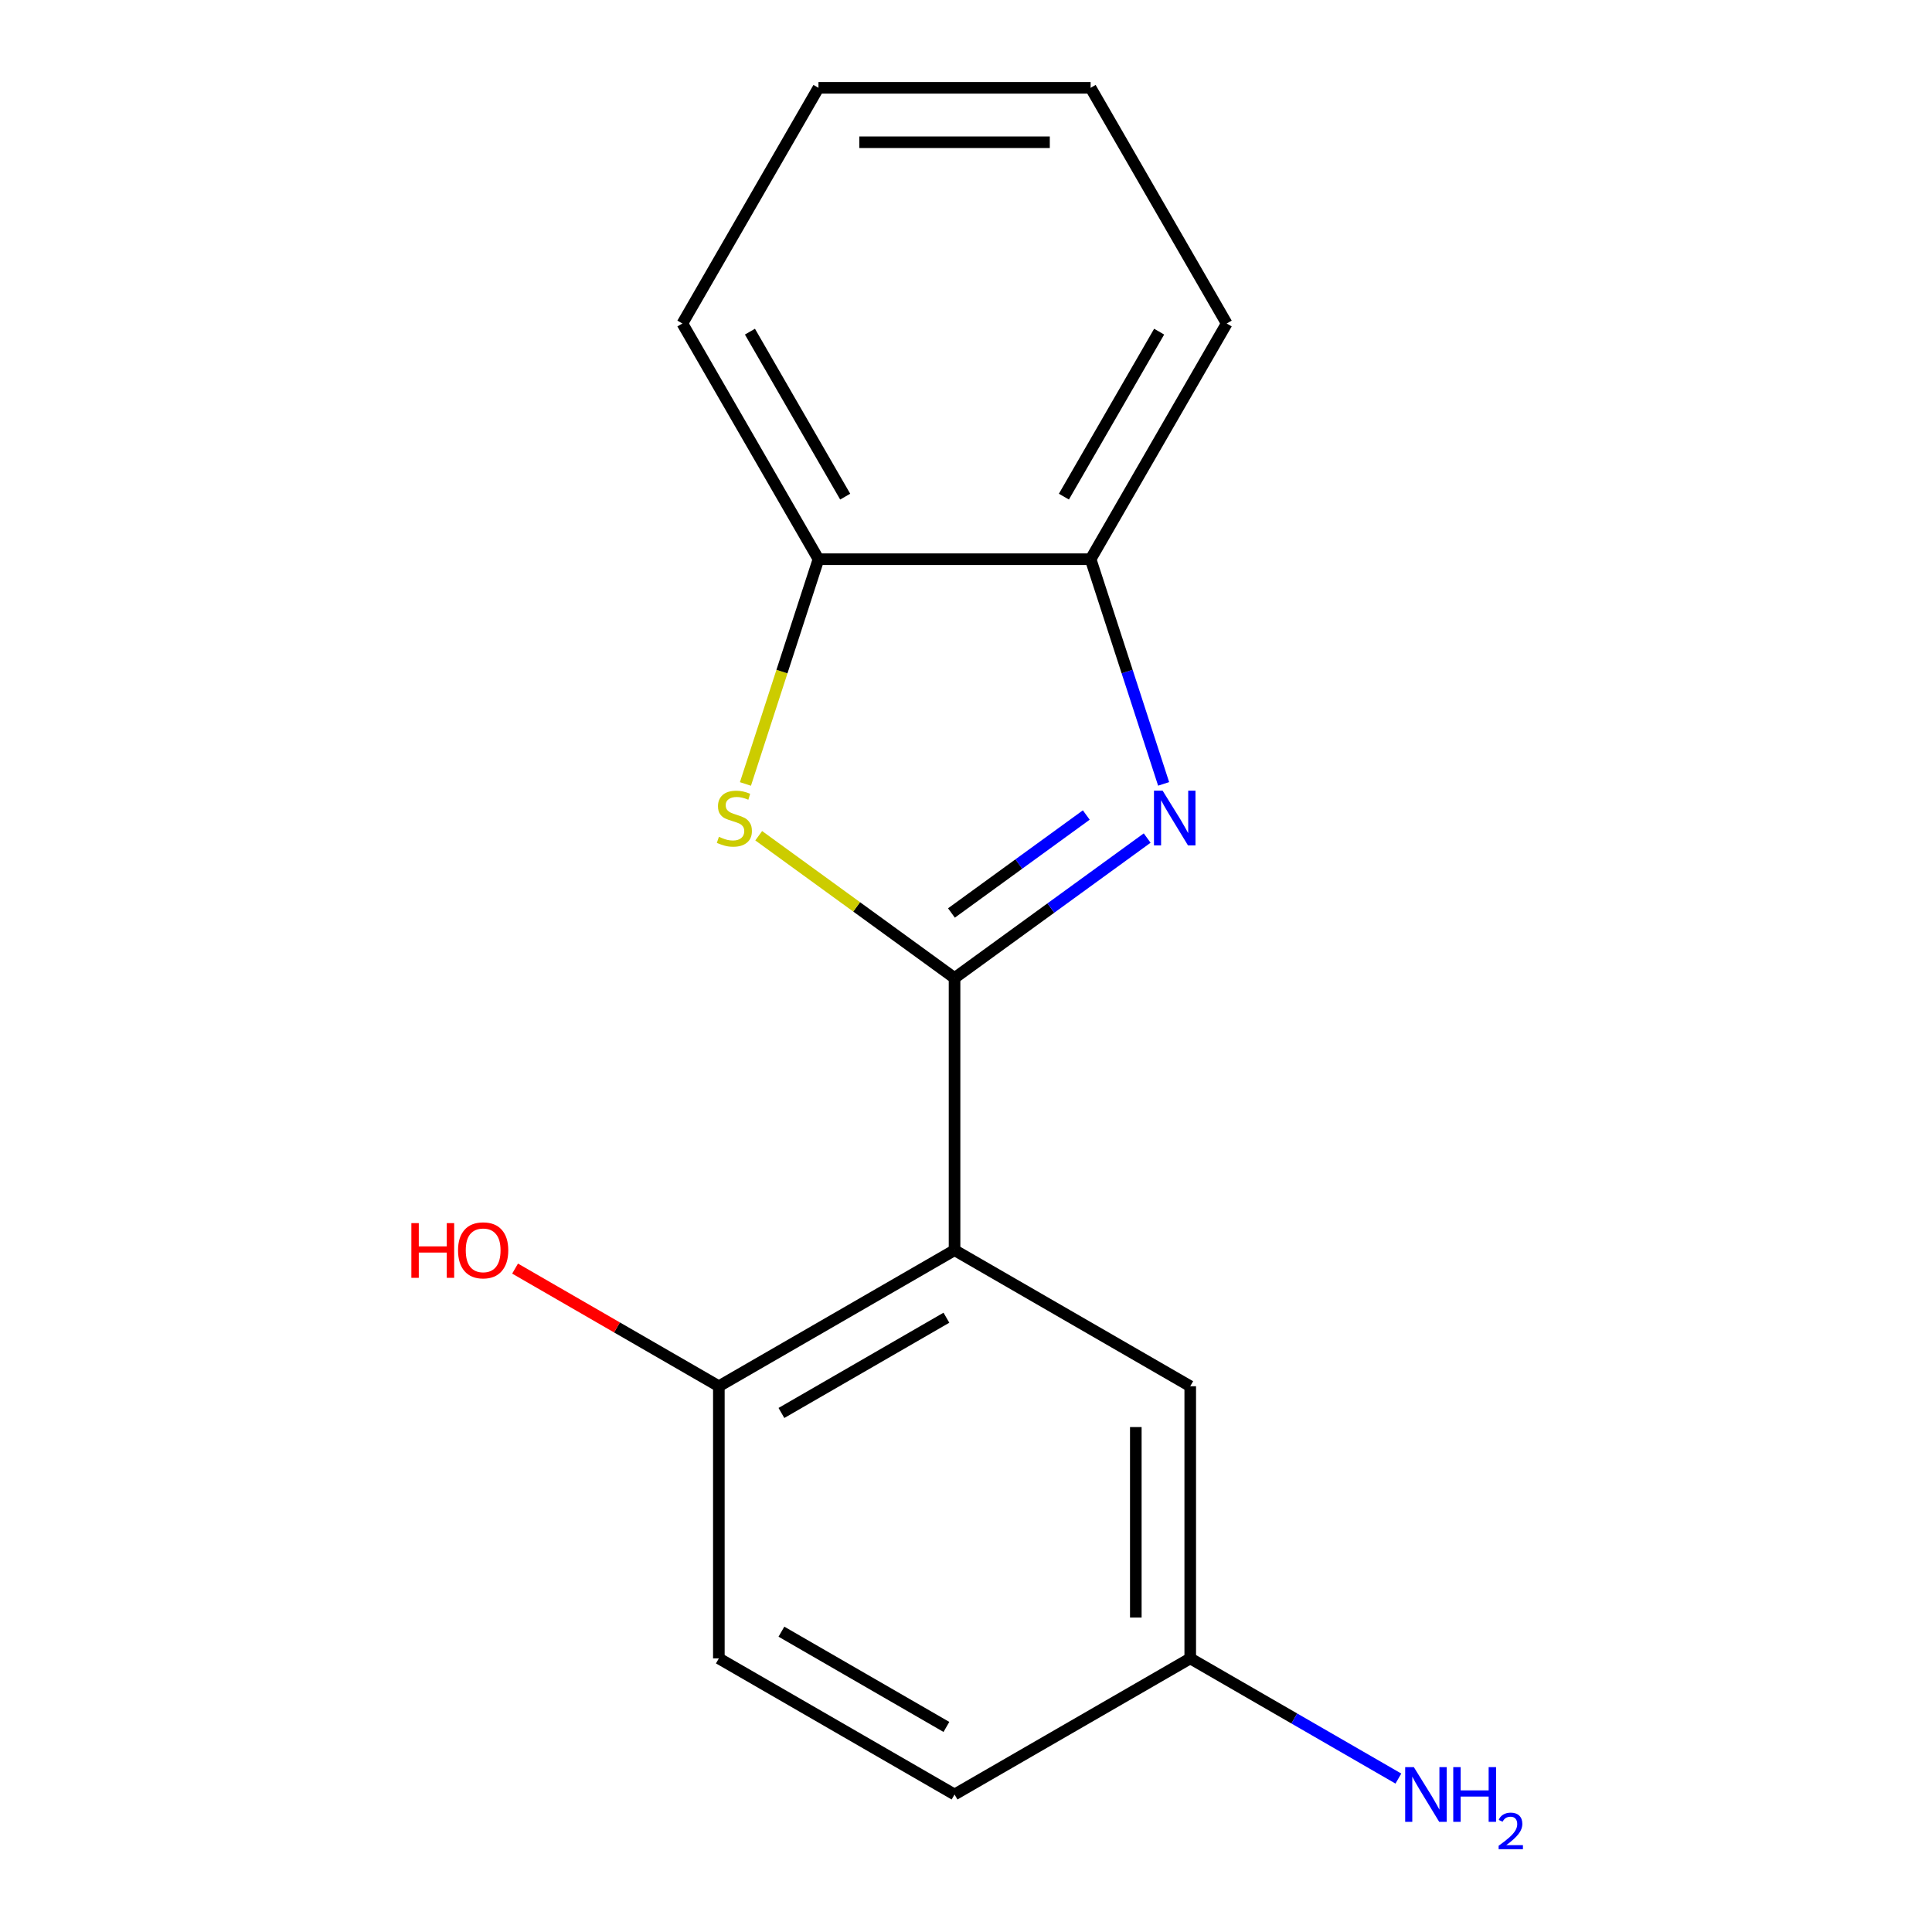 <?xml version='1.0' encoding='iso-8859-1'?>
<svg version='1.1' baseProfile='full'
              xmlns='http://www.w3.org/2000/svg'
                      xmlns:rdkit='http://www.rdkit.org/xml'
                      xmlns:xlink='http://www.w3.org/1999/xlink'
                  xml:space='preserve'
width='1000px' height='1000px' viewBox='0 0 1000 1000'>
<!-- END OF HEADER -->
<rect style='opacity:1.0;fill:#FFFFFF;stroke:none' width='1000' height='1000' x='0' y='0'> </rect>
<path class='bond-0' d='M 494.072,506.217 L 543.923,469.998' style='fill:none;fill-rule:evenodd;stroke:#000000;stroke-width:6px;stroke-linecap:butt;stroke-linejoin:miter;stroke-opacity:1' />
<path class='bond-0' d='M 543.923,469.998 L 593.774,433.779' style='fill:none;fill-rule:evenodd;stroke:#0000FF;stroke-width:6px;stroke-linecap:butt;stroke-linejoin:miter;stroke-opacity:1' />
<path class='bond-0' d='M 492.467,472.559 L 527.363,447.205' style='fill:none;fill-rule:evenodd;stroke:#000000;stroke-width:6px;stroke-linecap:butt;stroke-linejoin:miter;stroke-opacity:1' />
<path class='bond-0' d='M 527.363,447.205 L 562.259,421.852' style='fill:none;fill-rule:evenodd;stroke:#0000FF;stroke-width:6px;stroke-linecap:butt;stroke-linejoin:miter;stroke-opacity:1' />
<path class='bond-1' d='M 494.072,506.217 L 494.072,647.085' style='fill:none;fill-rule:evenodd;stroke:#000000;stroke-width:6px;stroke-linecap:butt;stroke-linejoin:miter;stroke-opacity:1' />
<path class='bond-2' d='M 494.072,506.217 L 443.39,469.395' style='fill:none;fill-rule:evenodd;stroke:#000000;stroke-width:6px;stroke-linecap:butt;stroke-linejoin:miter;stroke-opacity:1' />
<path class='bond-2' d='M 443.39,469.395 L 392.709,432.573' style='fill:none;fill-rule:evenodd;stroke:#CCCC00;stroke-width:6px;stroke-linecap:butt;stroke-linejoin:miter;stroke-opacity:1' />
<path class='bond-3' d='M 602.291,405.736 L 583.398,347.59' style='fill:none;fill-rule:evenodd;stroke:#0000FF;stroke-width:6px;stroke-linecap:butt;stroke-linejoin:miter;stroke-opacity:1' />
<path class='bond-3' d='M 583.398,347.59 L 564.505,289.444' style='fill:none;fill-rule:evenodd;stroke:#000000;stroke-width:6px;stroke-linecap:butt;stroke-linejoin:miter;stroke-opacity:1' />
<path class='bond-5' d='M 494.072,647.085 L 372.077,717.519' style='fill:none;fill-rule:evenodd;stroke:#000000;stroke-width:6px;stroke-linecap:butt;stroke-linejoin:miter;stroke-opacity:1' />
<path class='bond-5' d='M 489.859,682.049 L 404.463,731.353' style='fill:none;fill-rule:evenodd;stroke:#000000;stroke-width:6px;stroke-linecap:butt;stroke-linejoin:miter;stroke-opacity:1' />
<path class='bond-6' d='M 494.072,647.085 L 616.066,717.519' style='fill:none;fill-rule:evenodd;stroke:#000000;stroke-width:6px;stroke-linecap:butt;stroke-linejoin:miter;stroke-opacity:1' />
<path class='bond-4' d='M 385.839,405.776 L 404.739,347.61' style='fill:none;fill-rule:evenodd;stroke:#CCCC00;stroke-width:6px;stroke-linecap:butt;stroke-linejoin:miter;stroke-opacity:1' />
<path class='bond-4' d='M 404.739,347.61 L 423.638,289.444' style='fill:none;fill-rule:evenodd;stroke:#000000;stroke-width:6px;stroke-linecap:butt;stroke-linejoin:miter;stroke-opacity:1' />
<path class='bond-12' d='M 564.505,289.444 L 634.939,167.449' style='fill:none;fill-rule:evenodd;stroke:#000000;stroke-width:6px;stroke-linecap:butt;stroke-linejoin:miter;stroke-opacity:1' />
<path class='bond-12' d='M 550.671,257.058 L 599.975,171.662' style='fill:none;fill-rule:evenodd;stroke:#000000;stroke-width:6px;stroke-linecap:butt;stroke-linejoin:miter;stroke-opacity:1' />
<path class='bond-16' d='M 564.505,289.444 L 423.638,289.444' style='fill:none;fill-rule:evenodd;stroke:#000000;stroke-width:6px;stroke-linecap:butt;stroke-linejoin:miter;stroke-opacity:1' />
<path class='bond-13' d='M 423.638,289.444 L 353.204,167.449' style='fill:none;fill-rule:evenodd;stroke:#000000;stroke-width:6px;stroke-linecap:butt;stroke-linejoin:miter;stroke-opacity:1' />
<path class='bond-13' d='M 437.472,257.058 L 388.168,171.662' style='fill:none;fill-rule:evenodd;stroke:#000000;stroke-width:6px;stroke-linecap:butt;stroke-linejoin:miter;stroke-opacity:1' />
<path class='bond-7' d='M 372.077,717.519 L 372.077,858.386' style='fill:none;fill-rule:evenodd;stroke:#000000;stroke-width:6px;stroke-linecap:butt;stroke-linejoin:miter;stroke-opacity:1' />
<path class='bond-11' d='M 372.077,717.519 L 319.34,687.071' style='fill:none;fill-rule:evenodd;stroke:#000000;stroke-width:6px;stroke-linecap:butt;stroke-linejoin:miter;stroke-opacity:1' />
<path class='bond-11' d='M 319.34,687.071 L 266.603,656.624' style='fill:none;fill-rule:evenodd;stroke:#FF0000;stroke-width:6px;stroke-linecap:butt;stroke-linejoin:miter;stroke-opacity:1' />
<path class='bond-8' d='M 616.066,717.519 L 616.066,858.386' style='fill:none;fill-rule:evenodd;stroke:#000000;stroke-width:6px;stroke-linecap:butt;stroke-linejoin:miter;stroke-opacity:1' />
<path class='bond-8' d='M 587.893,738.649 L 587.893,837.256' style='fill:none;fill-rule:evenodd;stroke:#000000;stroke-width:6px;stroke-linecap:butt;stroke-linejoin:miter;stroke-opacity:1' />
<path class='bond-18' d='M 372.077,858.386 L 494.072,928.82' style='fill:none;fill-rule:evenodd;stroke:#000000;stroke-width:6px;stroke-linecap:butt;stroke-linejoin:miter;stroke-opacity:1' />
<path class='bond-18' d='M 404.463,844.552 L 489.859,893.856' style='fill:none;fill-rule:evenodd;stroke:#000000;stroke-width:6px;stroke-linecap:butt;stroke-linejoin:miter;stroke-opacity:1' />
<path class='bond-9' d='M 616.066,858.386 L 669.933,889.486' style='fill:none;fill-rule:evenodd;stroke:#000000;stroke-width:6px;stroke-linecap:butt;stroke-linejoin:miter;stroke-opacity:1' />
<path class='bond-9' d='M 669.933,889.486 L 723.8,920.586' style='fill:none;fill-rule:evenodd;stroke:#0000FF;stroke-width:6px;stroke-linecap:butt;stroke-linejoin:miter;stroke-opacity:1' />
<path class='bond-10' d='M 616.066,858.386 L 494.072,928.82' style='fill:none;fill-rule:evenodd;stroke:#000000;stroke-width:6px;stroke-linecap:butt;stroke-linejoin:miter;stroke-opacity:1' />
<path class='bond-14' d='M 634.939,167.449 L 564.505,45.455' style='fill:none;fill-rule:evenodd;stroke:#000000;stroke-width:6px;stroke-linecap:butt;stroke-linejoin:miter;stroke-opacity:1' />
<path class='bond-15' d='M 353.204,167.449 L 423.638,45.455' style='fill:none;fill-rule:evenodd;stroke:#000000;stroke-width:6px;stroke-linecap:butt;stroke-linejoin:miter;stroke-opacity:1' />
<path class='bond-17' d='M 564.505,45.455 L 423.638,45.455' style='fill:none;fill-rule:evenodd;stroke:#000000;stroke-width:6px;stroke-linecap:butt;stroke-linejoin:miter;stroke-opacity:1' />
<path class='bond-17' d='M 543.375,73.628 L 444.768,73.628' style='fill:none;fill-rule:evenodd;stroke:#000000;stroke-width:6px;stroke-linecap:butt;stroke-linejoin:miter;stroke-opacity:1' />
<path  class='atom-1' d='M 601.776 409.257
L 611.056 424.257
Q 611.976 425.737, 613.456 428.417
Q 614.936 431.097, 615.016 431.257
L 615.016 409.257
L 618.776 409.257
L 618.776 437.577
L 614.896 437.577
L 604.936 421.177
Q 603.776 419.257, 602.536 417.057
Q 601.336 414.857, 600.976 414.177
L 600.976 437.577
L 597.296 437.577
L 597.296 409.257
L 601.776 409.257
' fill='#0000FF'/>
<path  class='atom-3' d='M 372.107 433.137
Q 372.427 433.257, 373.747 433.817
Q 375.067 434.377, 376.507 434.737
Q 377.987 435.057, 379.427 435.057
Q 382.107 435.057, 383.667 433.777
Q 385.227 432.457, 385.227 430.177
Q 385.227 428.617, 384.427 427.657
Q 383.667 426.697, 382.467 426.177
Q 381.267 425.657, 379.267 425.057
Q 376.747 424.297, 375.227 423.577
Q 373.747 422.857, 372.667 421.337
Q 371.627 419.817, 371.627 417.257
Q 371.627 413.697, 374.027 411.497
Q 376.467 409.297, 381.267 409.297
Q 384.547 409.297, 388.267 410.857
L 387.347 413.937
Q 383.947 412.537, 381.387 412.537
Q 378.627 412.537, 377.107 413.697
Q 375.587 414.817, 375.627 416.777
Q 375.627 418.297, 376.387 419.217
Q 377.187 420.137, 378.307 420.657
Q 379.467 421.177, 381.387 421.777
Q 383.947 422.577, 385.467 423.377
Q 386.987 424.177, 388.067 425.817
Q 389.187 427.417, 389.187 430.177
Q 389.187 434.097, 386.547 436.217
Q 383.947 438.297, 379.587 438.297
Q 377.067 438.297, 375.147 437.737
Q 373.267 437.217, 371.027 436.297
L 372.107 433.137
' fill='#CCCC00'/>
<path  class='atom-10' d='M 731.801 914.66
L 741.081 929.66
Q 742.001 931.14, 743.481 933.82
Q 744.961 936.5, 745.041 936.66
L 745.041 914.66
L 748.801 914.66
L 748.801 942.98
L 744.921 942.98
L 734.961 926.58
Q 733.801 924.66, 732.561 922.46
Q 731.361 920.26, 731.001 919.58
L 731.001 942.98
L 727.321 942.98
L 727.321 914.66
L 731.801 914.66
' fill='#0000FF'/>
<path  class='atom-10' d='M 752.201 914.66
L 756.041 914.66
L 756.041 926.7
L 770.521 926.7
L 770.521 914.66
L 774.361 914.66
L 774.361 942.98
L 770.521 942.98
L 770.521 929.9
L 756.041 929.9
L 756.041 942.98
L 752.201 942.98
L 752.201 914.66
' fill='#0000FF'/>
<path  class='atom-10' d='M 775.734 941.986
Q 776.421 940.218, 778.057 939.241
Q 779.694 938.238, 781.965 938.238
Q 784.789 938.238, 786.373 939.769
Q 787.957 941.3, 787.957 944.019
Q 787.957 946.791, 785.898 949.378
Q 783.865 951.966, 779.641 955.028
L 788.274 955.028
L 788.274 957.14
L 775.681 957.14
L 775.681 955.371
Q 779.166 952.89, 781.225 951.042
Q 783.311 949.194, 784.314 947.53
Q 785.317 945.867, 785.317 944.151
Q 785.317 942.356, 784.42 941.353
Q 783.522 940.35, 781.965 940.35
Q 780.46 940.35, 779.457 940.957
Q 778.453 941.564, 777.741 942.91
L 775.734 941.986
' fill='#0000FF'/>
<path  class='atom-12' d='M 212.922 633.085
L 216.762 633.085
L 216.762 645.125
L 231.242 645.125
L 231.242 633.085
L 235.082 633.085
L 235.082 661.405
L 231.242 661.405
L 231.242 648.325
L 216.762 648.325
L 216.762 661.405
L 212.922 661.405
L 212.922 633.085
' fill='#FF0000'/>
<path  class='atom-12' d='M 237.082 647.165
Q 237.082 640.365, 240.442 636.565
Q 243.802 632.765, 250.082 632.765
Q 256.362 632.765, 259.722 636.565
Q 263.082 640.365, 263.082 647.165
Q 263.082 654.045, 259.682 657.965
Q 256.282 661.845, 250.082 661.845
Q 243.842 661.845, 240.442 657.965
Q 237.082 654.085, 237.082 647.165
M 250.082 658.645
Q 254.402 658.645, 256.722 655.765
Q 259.082 652.845, 259.082 647.165
Q 259.082 641.605, 256.722 638.805
Q 254.402 635.965, 250.082 635.965
Q 245.762 635.965, 243.402 638.765
Q 241.082 641.565, 241.082 647.165
Q 241.082 652.885, 243.402 655.765
Q 245.762 658.645, 250.082 658.645
' fill='#FF0000'/>
</svg>

